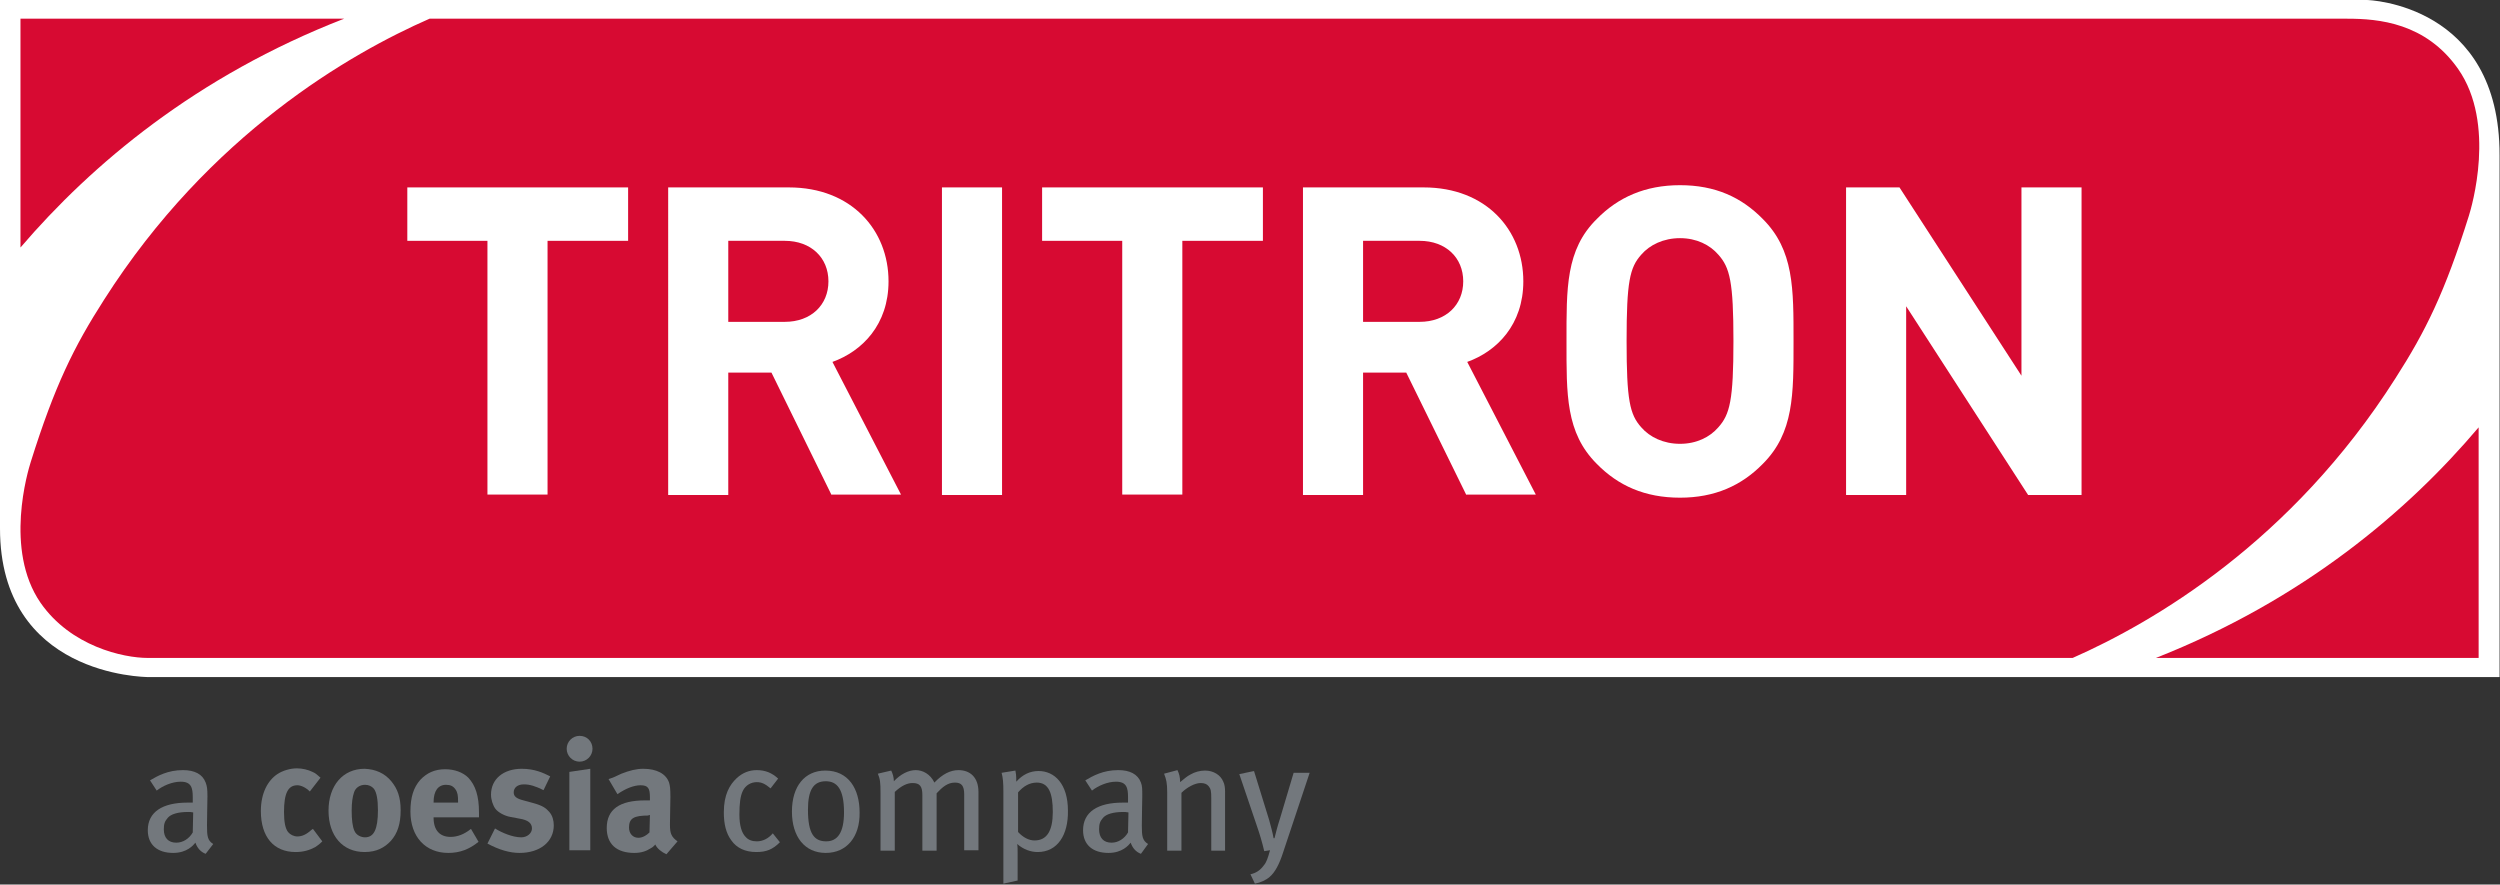 <?xml version="1.0" encoding="utf-8"?>
<!-- Generator: Adobe Illustrator 24.2.0, SVG Export Plug-In . SVG Version: 6.00 Build 0)  -->
<svg version="1.1" id="Livello_1" xmlns="http://www.w3.org/2000/svg" xmlns:xlink="http://www.w3.org/1999/xlink" x="0px" y="0px"
	 viewBox="0 0 561.6 198.7" style="enable-background:new 0 0 561.6 198.7;" xml:space="preserve">
<rect x="0" y="0" width="561.6" height="198.7" fill="#333333" stroke="none"/>
<style type="text/css">
	.st0{fill:#FFFFFF;}
	.st1{fill:#D70A32;}
	.st2{fill:#73787D;}
</style>
<g>
	<path class="st0" d="M531.7,0H0v118.7c0,33,32.2,33.4,33.5,33.4l528,0V34.9C561.6,0.9,532,0,531.7,0z"/>
	<g>
		<g>
			<path class="st1" d="M538.1,85c6.8-10.6,11.1-19.3,16.5-36.5c0.6-1.9,6.2-20.7-2.4-33c-7.3-10.4-17.9-11.3-24.9-11.3H96.5
				C78.7,12,47.1,30.1,23.4,67.3c-6.8,10.6-11.1,19.3-16.5,36.5c-0.6,1.9-6,19.7,2.2,31.6c6.8,9.8,18.6,12.4,24.1,12.4h432.4
				C483.7,139.8,514.7,121.8,538.1,85z"/>
			<g>
				<g>
					<g>
						<path class="st2" d="M46.2,191.8c-1.1-0.4-1.9-1.3-2.3-2.5c-0.5,0.6-1.9,2.3-5,2.3c-3.5,0-5.7-1.8-5.7-5.1
							c0-4.1,3.3-6.2,8.9-6.2c0.4,0,0.8,0,1.2,0v-1.2c0-2.1-0.3-3.5-2.7-3.5c-1.9,0-4,0.9-5.4,2l-1.5-2.3c1.7-1,4-2.3,7.4-2.3
							c2.6,0,4.4,0.9,5.1,2.8c0.3,0.8,0.4,1.4,0.4,3.1c0,1.3-0.1,4-0.1,6.5c0,2.4,0.1,3.4,1.4,4.2L46.2,191.8z M42.3,182.4
							c-2.4,0-3.9,0.5-4.6,1.3c-0.7,0.8-0.9,1.4-0.9,2.6c0,1.9,1,3,2.8,3c1.5,0,2.9-0.9,3.7-2.3l0.1-4.5
							C42.9,182.4,42.6,182.4,42.3,182.4z"/>
						<path class="st2" d="M69.6,177.8c-0.9-0.9-2-1.4-2.8-1.4c-2.1,0-3,1.8-3,6c0,2.3,0.3,3.7,0.9,4.5c0.5,0.6,1.3,1,2.1,1
							c1.1,0,2.1-0.5,3.2-1.5l0.3-0.2l2.1,2.8c-0.7,0.7-1,0.9-1.6,1.3c-1.3,0.7-2.7,1.1-4.4,1.1c-4.9,0-7.8-3.4-7.8-9.2
							c0-4.1,1.6-6.9,3.7-8.3c1.2-0.8,2.9-1.3,4.4-1.3c1.2,0,2.5,0.3,3.5,0.8c0.7,0.3,1,0.6,1.8,1.3L69.6,177.8z"/>
						<path class="st2" d="M87.9,175.5c1.4,1.7,2.1,3.6,2.1,6.5c0,3.1-0.7,5.2-2.2,6.9c-1.4,1.5-3.2,2.5-5.9,2.5
							c-4.9,0-8.1-3.6-8.1-9.3c0-5.6,3.2-9.4,8.1-9.4C84.4,172.8,86.4,173.7,87.9,175.5z M79.5,178.1c-0.3,0.9-0.5,2.2-0.5,4
							c0,2.1,0.2,3.6,0.6,4.5c0.4,1,1.5,1.5,2.4,1.5c2,0,2.9-1.8,2.9-6.1c0-2.4-0.3-4-0.9-4.8c-0.5-0.6-1.2-0.9-2-0.9
							C80.8,176.3,79.8,177,79.5,178.1z"/>
						<path class="st2" d="M107.5,189.1c-2.1,1.7-4.2,2.5-6.8,2.5c-5.1,0-8.5-3.6-8.5-9.3c0-3.2,0.7-5.4,2.2-7.1
							c1.5-1.6,3.3-2.4,5.6-2.4c2.1,0,4,0.7,5.2,1.9c1.6,1.7,2.4,4.1,2.4,7.8c0,0.4,0,0.8,0,1.1H97.4v0.1c0,2.8,1.4,4.3,3.8,4.3
							c1.6,0,3.1-0.6,4.6-1.8L107.5,189.1z M102.9,180.2V180c0-1.3-0.1-2-0.6-2.7c-0.5-0.7-1.1-1-2.1-1c-1.8,0-2.8,1.4-2.8,3.9v0.1
							H102.9z"/>
						<path class="st2" d="M122.1,177.5c-1.8-0.9-3.1-1.3-4.4-1.3c-1.4,0-2.3,0.7-2.3,1.8c0,0.9,0.6,1.4,2.2,1.8l2.2,0.6
							c2.2,0.6,2.9,1.2,3.6,2c0.7,0.8,1,1.9,1,3c0,3.7-3.1,6.2-7.7,6.2c-2.2,0-4.6-0.7-7.2-2.1l1.7-3.4c1.4,0.9,3.9,2,5.9,2
							c1.3,0,2.4-0.9,2.4-2c0-1.2-0.9-1.9-2.8-2.2l-2.1-0.4c-1.2-0.2-2.7-1-3.3-1.8c-0.6-0.8-1-2.1-1-3.2c0-3.5,2.8-5.8,6.9-5.8
							c2.9,0,4.8,0.9,6.4,1.7L122.1,177.5z"/>
						<path class="st2" d="M133.1,168.2c0,1.6-1.3,2.9-2.9,2.9c-1.6,0-2.9-1.3-2.9-2.9c0-1.6,1.3-2.9,2.9-2.9
							C131.9,165.3,133.1,166.6,133.1,168.2z M132.6,172.7v18.3h-4.7v-17.6L132.6,172.7z"/>
						<path class="st2" d="M139.6,173.8c1.8-0.7,3.3-1.1,4.9-1.1c3,0,5.1,1.1,5.8,3.1c0.2,0.7,0.3,1.3,0.3,3.2l-0.1,6
							c0,0.1,0,0.2,0,0.3c0,1.9,0.3,2.7,1.7,3.7l-2.5,2.9c-1.1-0.5-2.1-1.3-2.5-2.2c-0.3,0.4-0.7,0.7-1.1,0.9c-0.9,0.6-2.1,1-3.6,1
							c-4,0-6.2-2-6.2-5.6c0-4.2,2.9-6.2,8.6-6.2c0.3,0,0.7,0,1.1,0v-0.7c0-2-0.4-2.7-2.1-2.7c-1.5,0-3.3,0.7-5.2,2l-2-3.4
							C137.7,174.7,138.4,174.4,139.6,173.8z M145.7,183.2c-3.3,0-4.4,0.6-4.4,2.7c0,1.4,0.9,2.3,2.1,2.3c0.9,0,1.8-0.5,2.5-1.2
							l0.1-3.9H145.7z"/>
						<path class="st2" d="M169.9,191.4c-2.5,0-4.4-0.9-5.6-2.6c-1.2-1.6-1.7-3.7-1.7-6.3c0-4,1.3-6.2,2.9-7.7
							c1.3-1.2,2.8-1.8,4.5-1.8c1.9,0,3.4,0.6,4.8,1.9l-1.7,2.2c-1.2-1-2-1.4-3.1-1.4c-1.3,0-2.5,0.7-3.1,1.9
							c-0.6,1.2-0.8,2.9-0.8,5.4c0,2.4,0.5,4.1,1.4,5c0.6,0.7,1.5,1,2.5,1c1.3,0,2.6-0.6,3.6-1.8l1.6,2
							C173.6,190.8,172.2,191.4,169.9,191.4z"/>
						<path class="st2" d="M185.5,191.6c-4.7,0-7.6-3.6-7.6-9.3c0-5.7,2.9-9.2,7.5-9.2c5.2,0,7.7,4.1,7.7,9.4
							C193.2,188,190.2,191.6,185.5,191.6z M185.5,175.5c-2.8,0-4,2-4,6.4c0,5.4,1.4,7.1,4.1,7.1c2.5,0,4-1.9,4-6.5
							C189.6,177.2,188,175.5,185.5,175.5z"/>
						<path class="st2" d="M216.6,191.1v-12.6c0-2-0.6-2.7-2.1-2.7c-1.6,0-2.8,1-4.1,2.4v12.9h-3.2v-12.5c0-2-0.6-2.7-2.2-2.7
							c-1.2,0-2.5,0.6-4,2v13.2h-3.2v-12.9c0-2.5-0.1-3.2-0.6-4.4l3-0.7c0.3,0.6,0.6,1.5,0.6,2.4c1.5-1.6,3.3-2.5,4.9-2.5
							c1.6,0,3.3,0.9,4.2,2.8c1.8-1.9,3.6-2.8,5.4-2.8c2.7,0,4.5,1.7,4.5,4.9v13.1H216.6z"/>
						<path class="st2" d="M233.1,191.4c-1.6,0-3.2-0.6-4.6-1.8c0.1,0.6,0.1,1.3,0.1,2v6.2l-3.2,0.7v-20.6c0-2.1-0.1-3.2-0.4-4.3
							l3.1-0.5c0.1,0.5,0.2,1,0.2,2.5c1.4-1.6,3.1-2.4,5-2.4c3.6,0,6.6,2.9,6.6,8.9C240,187.5,237.6,191.4,233.1,191.4z
							 M232.9,175.8c-1.6,0-3,0.8-4.2,2.2v8.9c1.1,1.2,2.4,1.9,3.7,1.9c2.8,0,4.1-2.2,4.1-6.4C236.5,178.2,235.6,175.8,232.9,175.8z
							"/>
						<path class="st2" d="M256.3,191.8c-1.1-0.4-1.9-1.3-2.3-2.5c-0.5,0.6-1.9,2.3-5,2.3c-3.5,0-5.7-1.8-5.7-5.1
							c0-4.1,3.3-6.2,8.9-6.2c0.4,0,0.8,0,1.2,0v-1.2c0-2.1-0.3-3.5-2.7-3.5c-1.9,0-4,0.9-5.4,2l-1.5-2.3c1.7-1,4-2.3,7.4-2.3
							c2.6,0,4.4,0.9,5.1,2.8c0.3,0.8,0.3,1.4,0.3,3.1c0,1.3-0.1,4-0.1,6.5c0,2.4,0.1,3.4,1.4,4.2L256.3,191.8z M252.4,182.4
							c-2.4,0-3.9,0.5-4.6,1.3c-0.7,0.8-0.9,1.4-0.9,2.6c0,1.9,1,3,2.8,3c1.5,0,2.9-0.9,3.7-2.3l0.1-4.5
							C252.9,182.4,252.6,182.4,252.4,182.4z"/>
						<path class="st2" d="M272.1,191.1v-11.8c0-1.6-0.1-2.1-0.6-2.7c-0.4-0.5-1-0.7-1.8-0.7c-1.3,0-3.1,1-4.3,2.2v13h-3.2V178
							c0-2.1-0.2-2.9-0.7-4.2l3-0.8c0.4,0.8,0.6,1.6,0.6,2.7c1-0.8,1.5-1.3,2.3-1.7c1-0.6,2.2-0.9,3.3-0.9c1.9,0,3.5,1,4.1,2.5
							c0.3,0.6,0.4,1.4,0.4,2.2v13.3H272.1z"/>
						<path class="st2" d="M288.2,191.6c-0.8,2.5-1.8,4.4-3,5.4c-0.8,0.7-2.1,1.3-3.3,1.5l-1-2.1c1.3-0.3,2.2-0.9,3-2
							c0.6-0.7,0.9-1.6,1.4-3.4l-1.3,0.2c-0.5-2.1-1-3.8-1.7-5.8l-3.9-11.5l3.3-0.7l3.4,11c0.3,1.1,0.8,2.9,1,4.1h0.2
							c0.3-1.2,0.7-2.8,1.2-4.3l3.1-10.4h3.6L288.2,191.6z"/>
					</g>
				</g>
			</g>
			<g>
				<path class="st1" d="M77.3,4.2H4.6v51.4C20.6,36.9,44.1,17.1,77.3,4.2z"/>
				<path class="st1" d="M484.3,147.8h72.5V96C540.9,114.8,517.5,134.7,484.3,147.8z"/>
			</g>
		</g>
	</g>
</g>
<g>
	<path class="st0" d="M123,54.1v57h-13.5v-57h-18v-12h49.6v12H123z"/>
	<path class="st0" d="M186.8,111.2l-13.5-27.5h-9.7v27.5h-13.5V42.1h27.1c14.1,0,22.4,9.6,22.4,21.1c0,9.7-5.9,15.7-12.6,18.1
		l15.4,29.8H186.8z M176.3,54.1h-12.7v18.2h12.7c5.9,0,9.8-3.8,9.8-9.1S182.2,54.1,176.3,54.1z"/>
	<path class="st0" d="M211.6,111.2V42.1h13.5v69.1H211.6z"/>
	<path class="st0" d="M265.6,54.1v57h-13.5v-57h-18v-12h49.6v12H265.6z"/>
	<path class="st0" d="M329.4,111.2l-13.5-27.5h-9.7v27.5h-13.5V42.1h27.1c14.1,0,22.4,9.6,22.4,21.1c0,9.7-5.9,15.7-12.6,18.1
		l15.4,29.8H329.4z M318.9,54.1h-12.7v18.2h12.7c5.9,0,9.8-3.8,9.8-9.1S324.8,54.1,318.9,54.1z"/>
	<path class="st0" d="M396,104.2c-4.8,4.9-10.8,7.6-18.6,7.6c-7.9,0-13.9-2.7-18.7-7.6c-7-7-6.8-15.6-6.8-27.5
		c0-11.9-0.2-20.6,6.8-27.5c4.8-4.9,10.9-7.6,18.7-7.6c7.9,0,13.8,2.7,18.6,7.6c7,7,6.9,15.6,6.9,27.5
		C402.9,88.6,403,97.2,396,104.2z M386,57.2c-1.9-2.2-4.9-3.7-8.6-3.7s-6.8,1.5-8.7,3.7c-2.6,2.9-3.3,6.1-3.3,19.4
		s0.7,16.5,3.3,19.4c1.9,2.2,5,3.7,8.7,3.7s6.7-1.5,8.6-3.7c2.6-2.9,3.4-6.1,3.4-19.4S388.6,60.1,386,57.2z"/>
	<path class="st0" d="M455.6,111.2l-27.4-42.4v42.4h-13.5V42.1h12l27.4,42.3V42.1h13.5v69.1H455.6z"/>
</g>
</svg>
